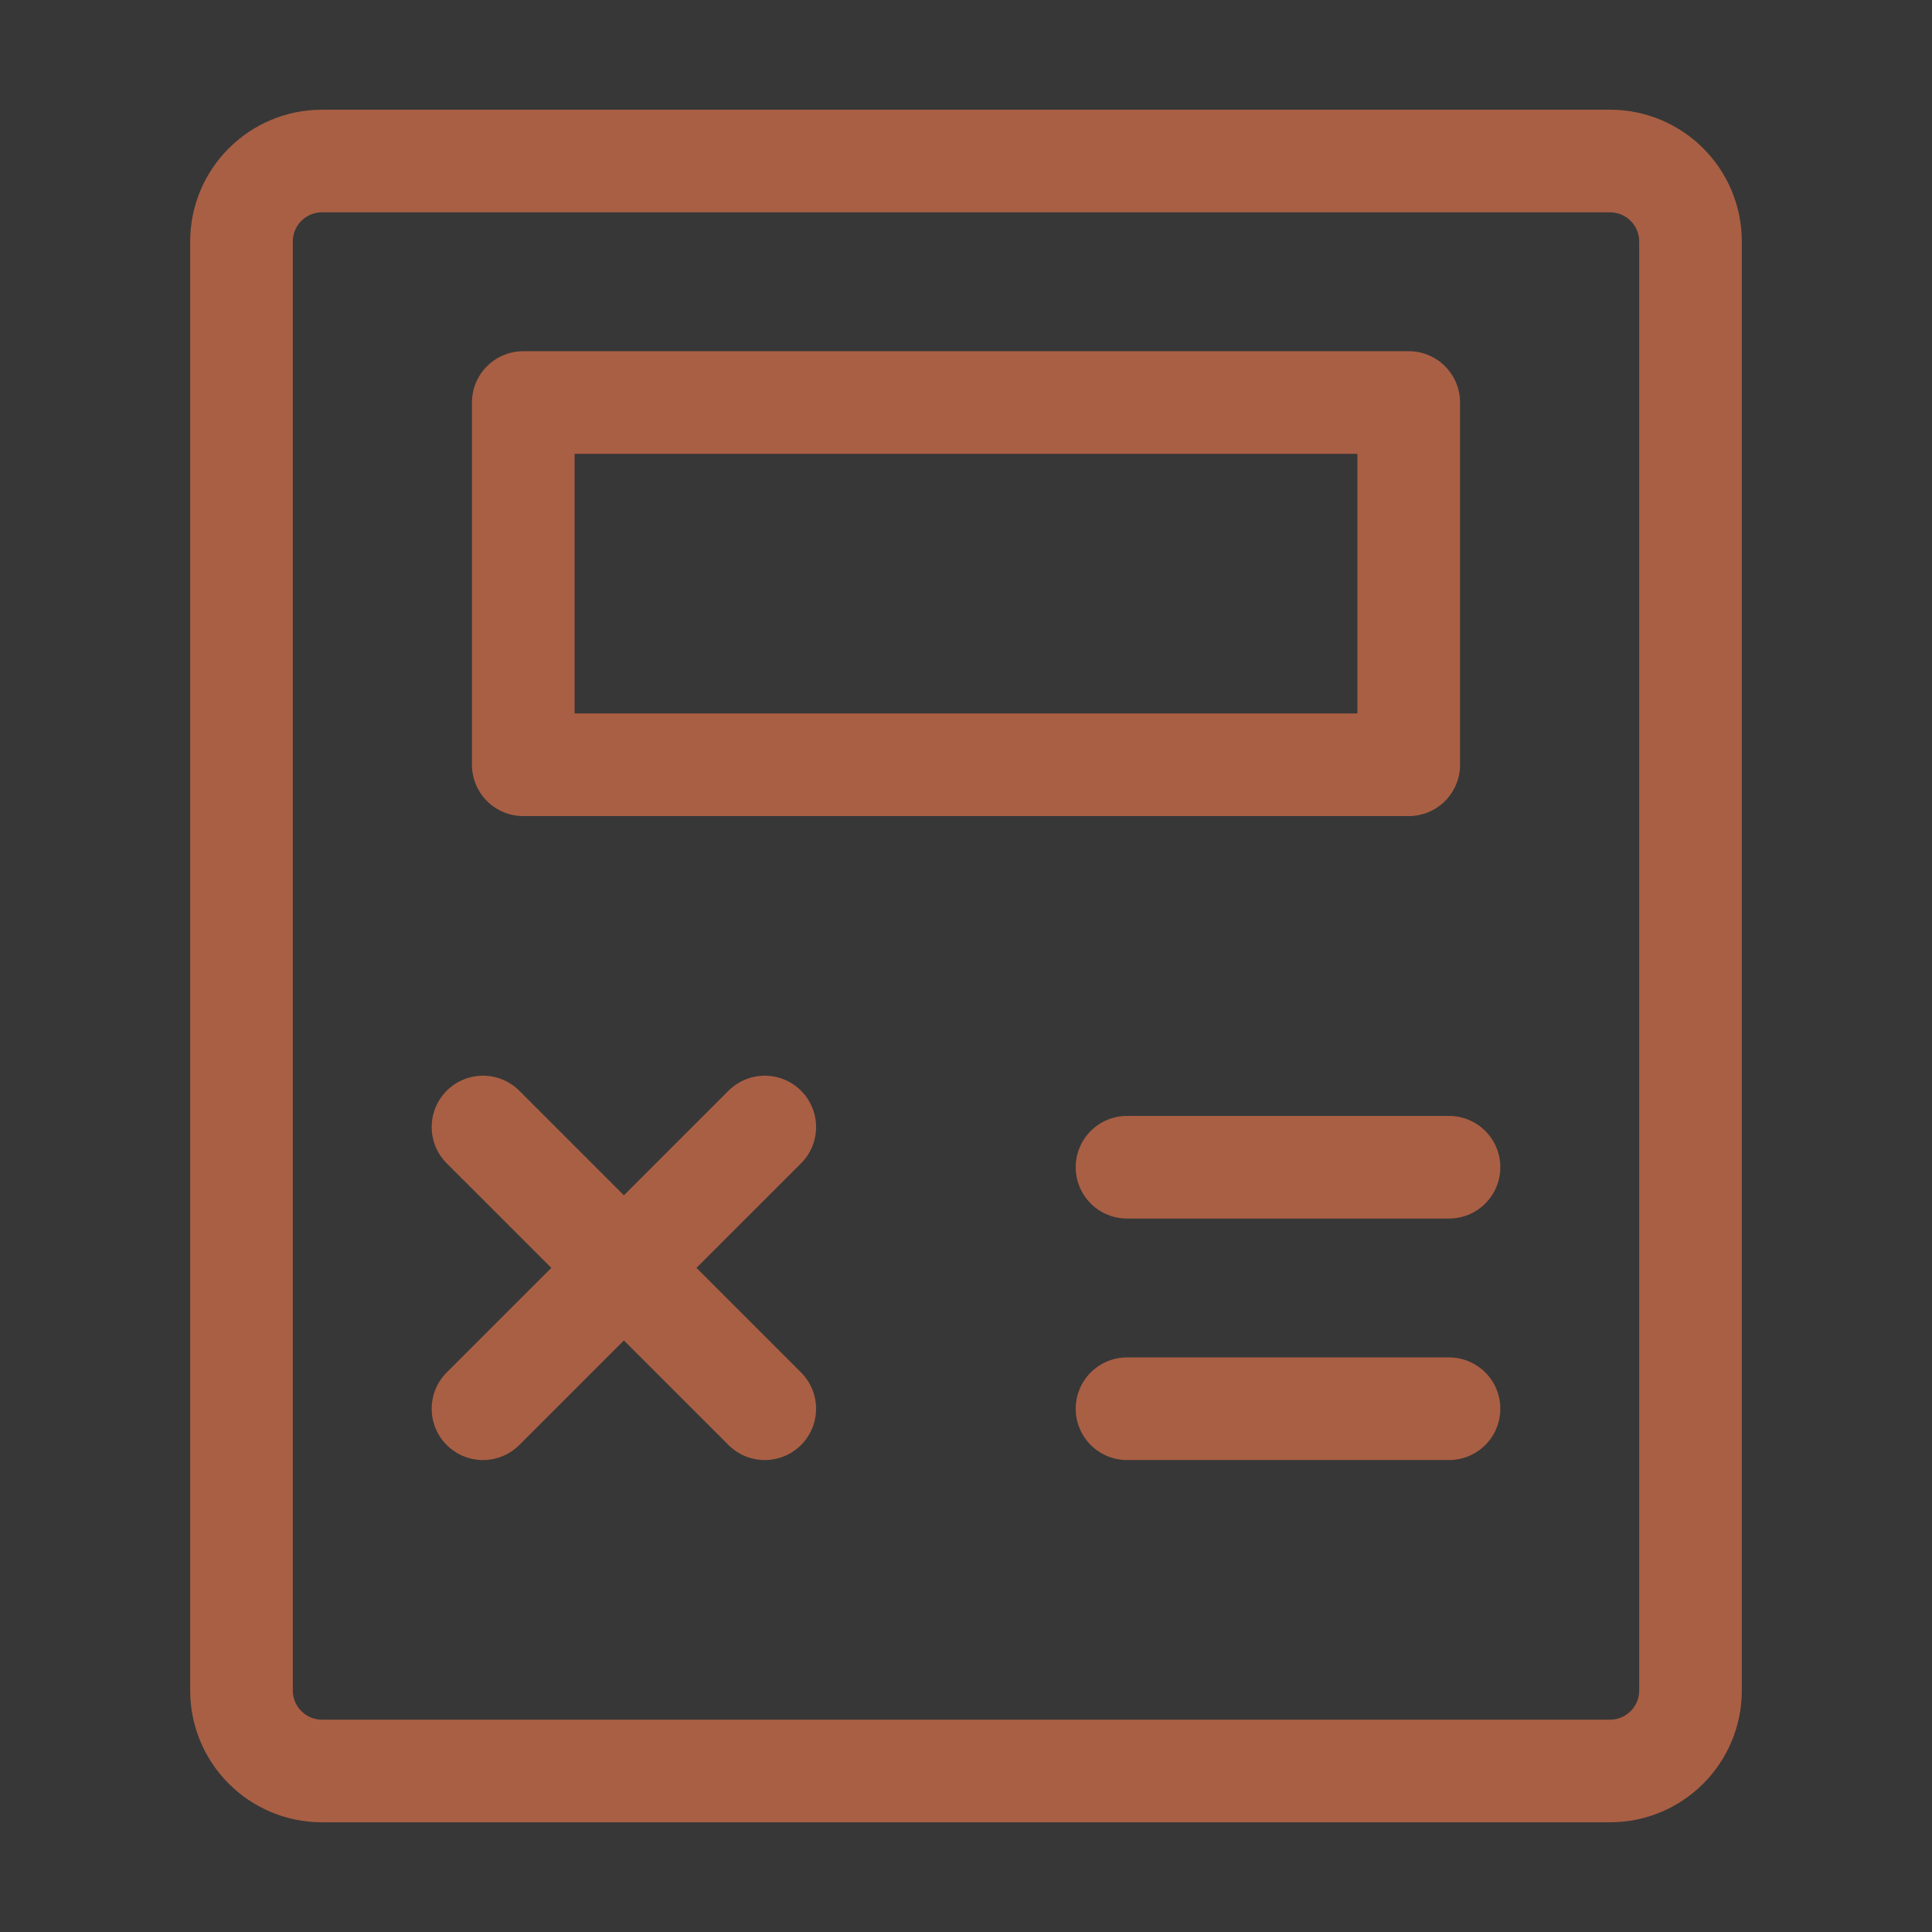 <?xml version="1.0" encoding="UTF-8"?> <svg xmlns="http://www.w3.org/2000/svg" width="32" height="32" viewBox="0 0 32 32" fill="none"><rect x="0" y="0" width="32" height="32" fill="#333333" stroke="none"/><g clip-path="url(#clip0_98_2509)"><path d="M32 0H0V32H32V0Z" fill="white" fill-opacity="0.01"></path><path d="M32 0H0V32H32V0Z" fill="white" fill-opacity="0.01"></path><path d="M26.667 2.667H5.334C4.597 2.667 4 3.264 4 4L4 28C4 28.736 4.597 29.333 5.333 29.333H26.667C27.403 29.333 28 28.736 28 28V4C28 3.264 27.403 2.667 26.667 2.667Z" stroke="#A95F44" stroke-width="1.7" stroke-linejoin="round"></path><path d="M23.333 6.667H8.667V12.667H23.333V6.667Z" stroke="#A95F44" stroke-width="1.7" stroke-linejoin="round"></path><path d="M8 18.667L12.667 23.333" stroke="#A95F44" stroke-width="1.7" stroke-linecap="round" stroke-linejoin="round"></path><path d="M12.667 18.667L8 23.333" stroke="#A95F44" stroke-width="1.7" stroke-linecap="round" stroke-linejoin="round"></path><path d="M18.667 23.333H24" stroke="#A95F44" stroke-width="1.7" stroke-linecap="round" stroke-linejoin="round"></path><path d="M18.667 19.333H24" stroke="#A95F44" stroke-width="1.7" stroke-linecap="round" stroke-linejoin="round"></path></g><defs><clipPath id="clip0_98_2509"><rect width="32" height="32" fill="white"></rect></clipPath></defs></svg> 